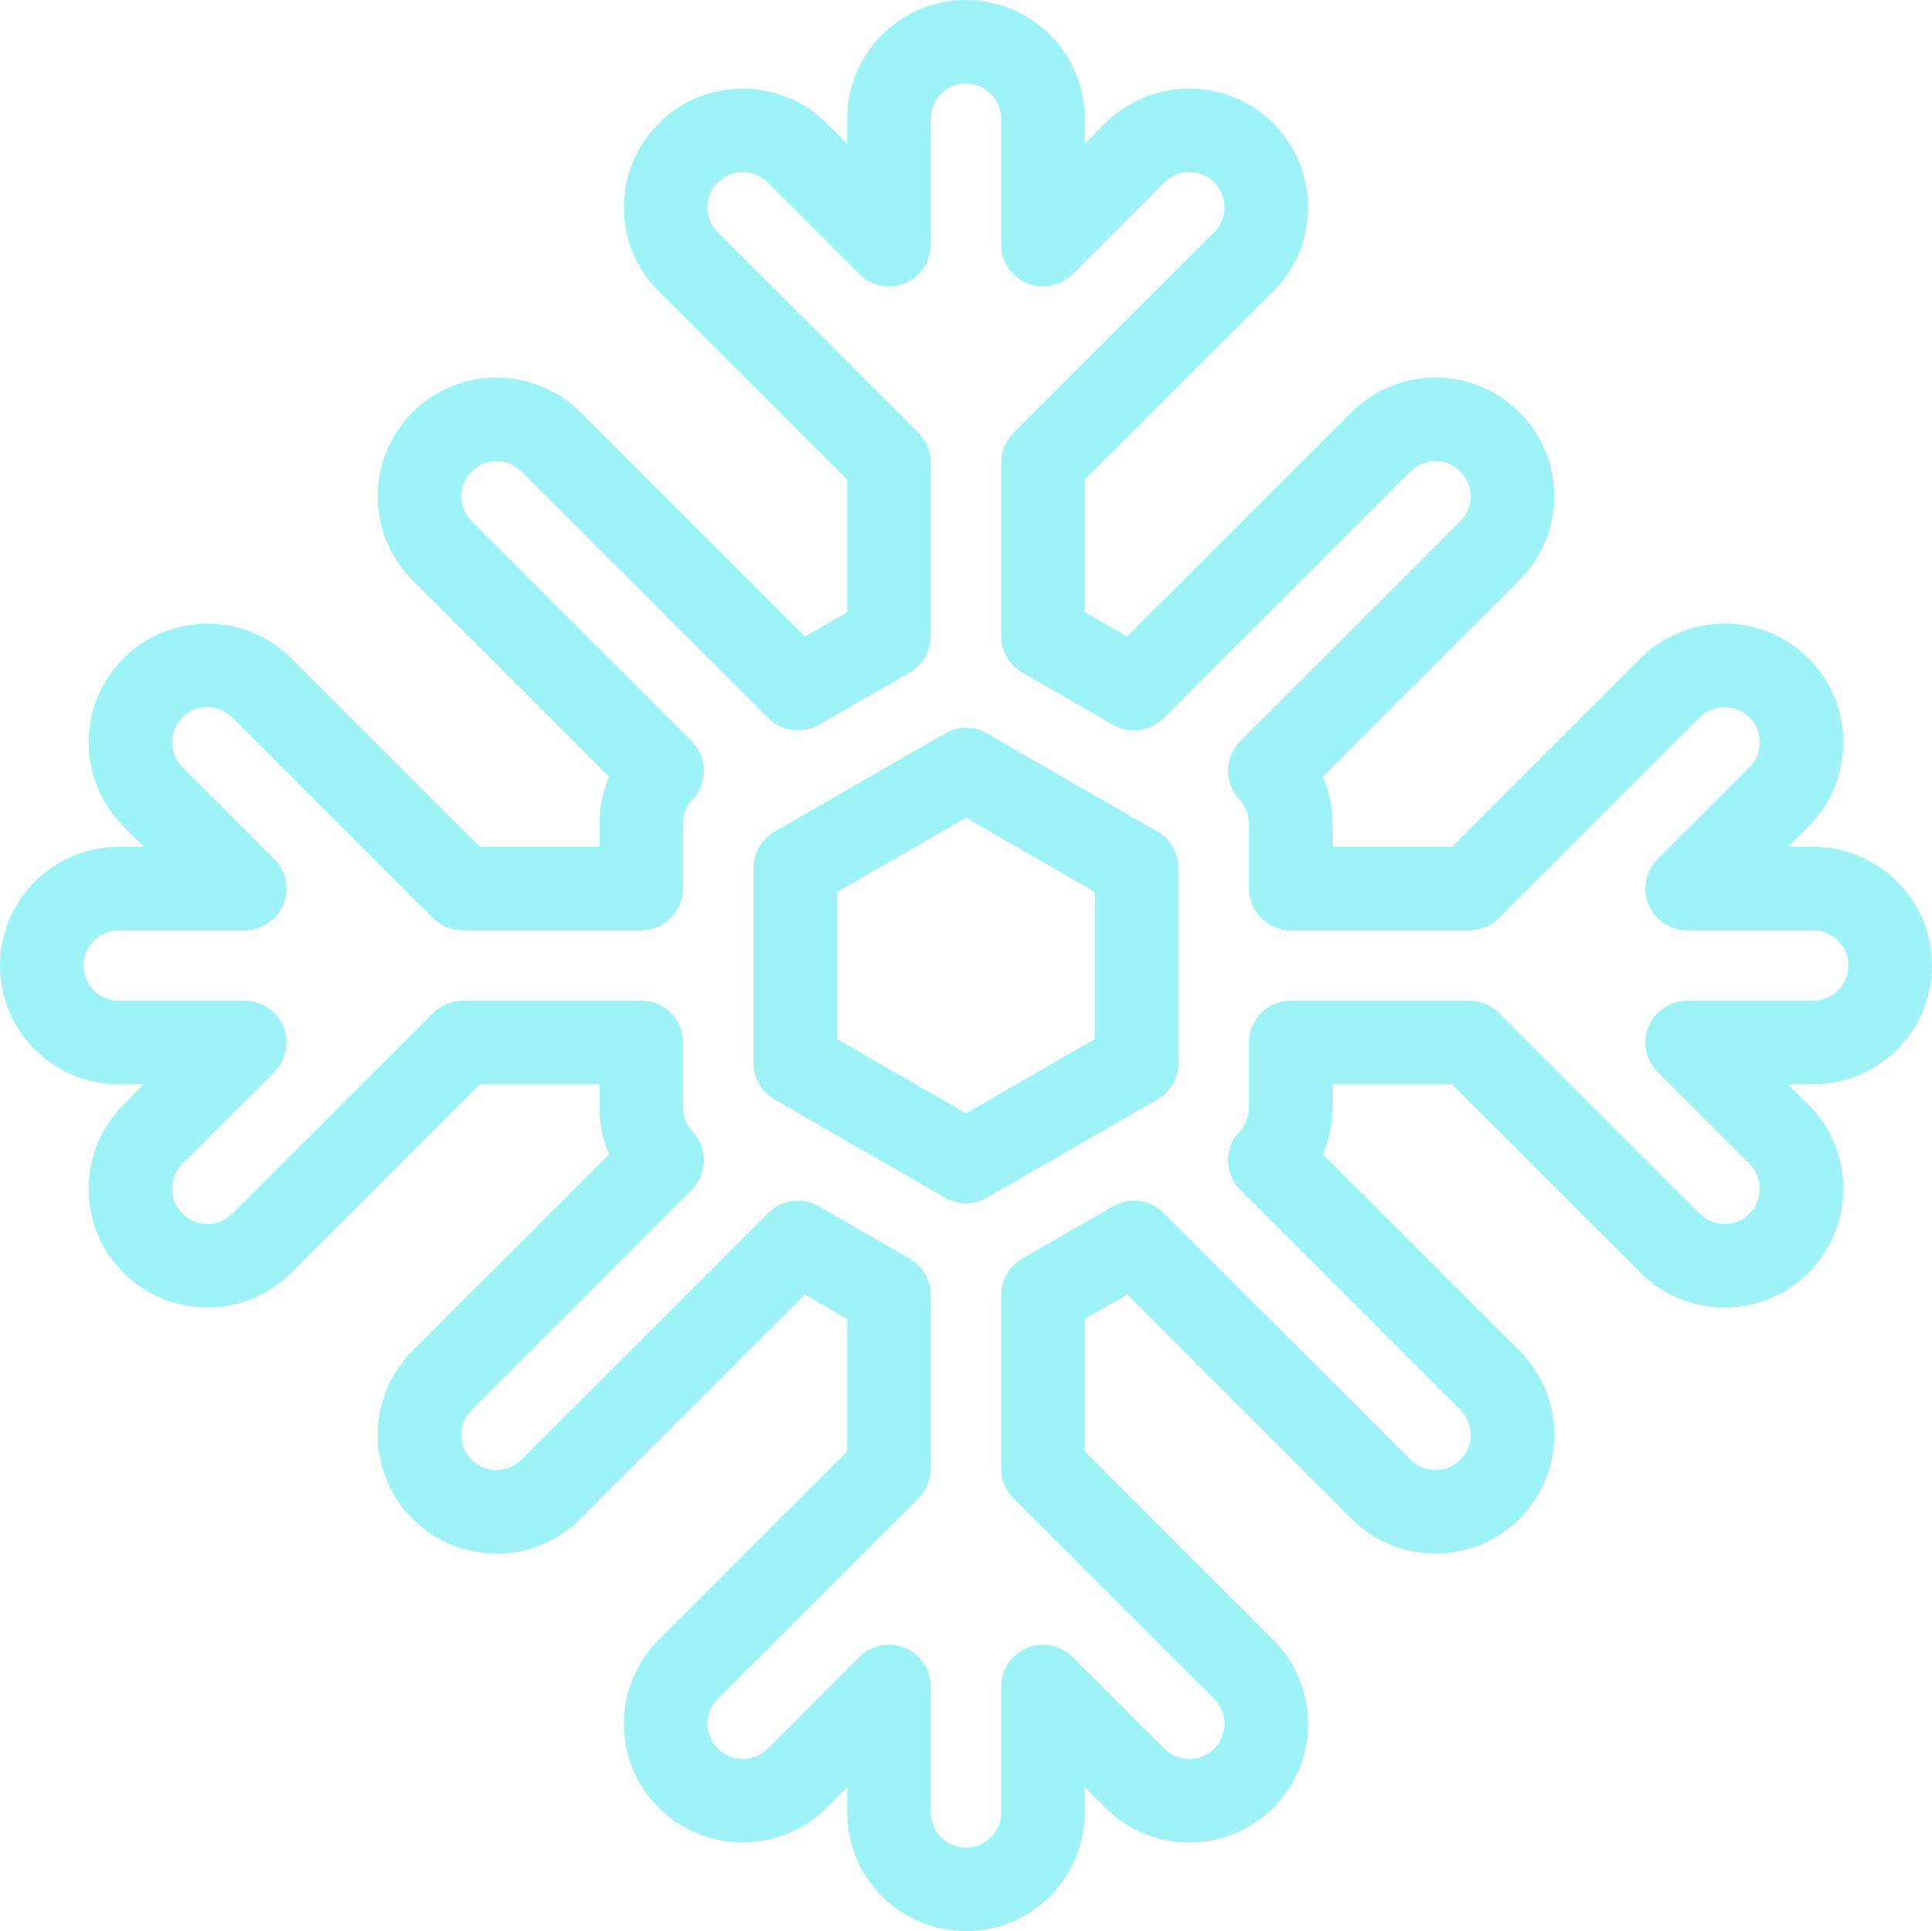 <?xml version="1.0" encoding="UTF-8"?>
<!DOCTYPE svg PUBLIC "-//W3C//DTD SVG 1.1//EN" "http://www.w3.org/Graphics/SVG/1.1/DTD/svg11.dtd">
<!-- Creator: CorelDRAW 2019 (64 Bit) -->
<svg xmlns="http://www.w3.org/2000/svg" xml:space="preserve" width="100%" height="100%" version="1.1" style="shape-rendering:geometricPrecision; text-rendering:geometricPrecision; image-rendering:optimizeQuality; fill-rule:evenodd; clip-rule:evenodd"
viewBox="0 0 2177.01 2176.32"
 xmlns:xlink="http://www.w3.org/1999/xlink"
 xmlns:xodm="http://www.corel.com/coreldraw/odm/2003">
 <defs>
  <style type="text/css">
   <![CDATA[
    .fil0 {fill:#9EF3F7;fill-rule:nonzero}
   ]]>
  </style>
 </defs>
 <g id="Camada_x0020_1">
  <path class="fil0" d="M1233.72 1171.02l-145.23 83.67 -145.23 -83.67 0 -165.75 145.23 -83.64 145.23 83.64 0 165.75zm70.58 -233.73l-192.32 -110.78c-14.54,-8.38 -32.45,-8.38 -46.99,0l-192.3 110.78c-14.59,8.4 -23.58,23.97 -23.58,40.79l0 220.16c0,16.84 8.99,32.39 23.58,40.79l192.3 110.76c7.27,4.18 15.39,6.28 23.5,6.28 8.1,0 16.22,-2.1 23.49,-6.28l192.32 -110.76c14.58,-8.44 23.58,-23.98 23.58,-40.83l0 -220.12c0,-16.82 -9,-32.39 -23.58,-40.79z"/>
  <path class="fil0" d="M1867.88 1208.19l103.46 103.43c7.5,7.48 11.62,17.47 11.62,28.06 0,10.58 -4.12,20.57 -11.65,28.08 -7.48,7.48 -17.45,11.61 -28.06,11.61 -10.61,0 -20.58,-4.13 -28.08,-11.64l-226.2 -226.1c-8.82,-8.83 -20.8,-13.8 -33.28,-13.8l-201.29 0c-26.01,0 -47.08,21.06 -47.08,47.06l0 73.49c0,10.09 -3.84,19.69 -10.78,27.1 -17.41,18.54 -16.94,47.55 1.03,65.5l248.06 247.96c7.5,7.51 11.63,17.47 11.63,28.06 0,10.61 -4.13,20.57 -11.61,28.05 -7.51,7.51 -17.52,11.63 -28.13,11.63 -10.59,0 -20.58,-4.12 -28.07,-11.6l-278.28 -278.19c-15.06,-15.08 -38.34,-18.14 -56.78,-7.53l-102.59 59.13c-14.59,8.39 -23.58,23.95 -23.58,40.78l0 195.93c0,12.48 4.97,24.44 13.78,33.27l226.18 226.13c7.51,7.48 11.64,17.42 11.64,28.04 0,10.58 -4.13,20.54 -11.64,28.05 -7.49,7.51 -17.47,11.64 -28.09,11.64 -10.61,0 -20.59,-4.16 -28.08,-11.64l-103.45 -103.4c-13.46,-13.48 -33.69,-17.5 -51.29,-10.19 -17.58,7.26 -29.05,24.44 -29.05,43.49l0 141.9c0,21.89 -17.82,39.68 -39.72,39.68 -21.9,0 -39.72,-17.79 -39.72,-39.68l0 -141.94c0,-19.01 -11.46,-36.19 -29.05,-43.45 -5.82,-2.44 -11.94,-3.61 -18,-3.61 -12.25,0 -24.29,4.77 -33.3,13.8l-103.44 103.4c-15.5,15.49 -40.71,15.49 -56.19,0 -7.5,-7.51 -11.62,-17.47 -11.62,-28.05 0,-10.62 4.12,-20.56 11.63,-28.04l226.18 -226.13c8.82,-8.83 13.79,-20.82 13.79,-33.3l0 -195.9c0,-16.83 -8.99,-32.39 -23.57,-40.78l-102.6 -59.13c-18.44,-10.61 -41.72,-7.55 -56.78,7.53l-278.25 278.16c-7.52,7.51 -17.51,11.63 -28.12,11.63 -10.6,0 -20.58,-4.12 -28.08,-11.6 -7.5,-7.51 -11.63,-17.47 -11.63,-28.06 0,-10.61 4.13,-20.57 11.63,-28.08l248.05 -247.96c17.97,-17.95 18.43,-46.96 1.04,-65.47 -6.95,-7.44 -10.79,-17.08 -10.79,-27.13l0 -73.49c0,-26 -21.08,-47.06 -47.07,-47.06l-201.33 0c-12.48,0 -24.45,4.97 -33.27,13.8l-226.2 226.1c-7.49,7.51 -17.47,11.64 -28.07,11.64 -10.62,0 -20.6,-4.13 -28.1,-11.64 -7.49,-7.48 -11.62,-17.47 -11.62,-28.05 0,-10.59 4.13,-20.58 11.62,-28.06l103.45 -103.43c13.47,-13.47 17.5,-33.68 10.22,-51.29 -7.29,-17.6 -24.46,-29.07 -43.49,-29.07l-141.96 0c-21.91,0 -39.72,-17.82 -39.72,-39.68 0,-21.88 17.82,-39.7 39.72,-39.7l141.95 0c19.03,0 36.2,-11.45 43.49,-29.02 7.28,-17.61 3.25,-37.86 -10.21,-51.33l-103.44 -103.4c-15.48,-15.46 -15.48,-40.64 -0.01,-56.14 15.48,-15.48 40.68,-15.48 56.18,0l226.21 226.13c8.82,8.83 20.78,13.76 33.27,13.76l201.31 0c25.99,0 47.07,-21.05 47.07,-47.06l0 -73.45c0,-10.09 3.83,-19.7 10.79,-27.11 17.39,-18.57 16.91,-47.57 -1.06,-65.52l-248.04 -247.93c-7.49,-7.51 -11.62,-17.47 -11.62,-28.1 0,-10.57 4.13,-20.56 11.61,-28.02 15.5,-15.5 40.69,-15.5 56.19,0l278.27 278.16c15.06,15.06 38.34,18.12 56.78,7.51l102.6 -59.08c14.58,-8.41 23.57,-23.97 23.57,-40.8l0 -195.93c0,-12.48 -4.96,-24.44 -13.79,-33.27l-226.18 -226.13c-7.5,-7.49 -11.62,-17.45 -11.62,-28.04 0,-10.6 4.12,-20.55 11.63,-28.06 15.47,-15.5 40.69,-15.46 56.17,0l103.44 103.41c13.45,13.46 33.7,17.5 51.3,10.21 17.59,-7.29 29.05,-24.46 29.05,-43.49l0 -141.92c0,-21.88 17.82,-39.7 39.72,-39.7 21.91,0 39.73,17.82 39.73,39.7l0 141.9c0,19.04 11.47,36.2 29.05,43.49 17.6,7.28 37.83,3.25 51.29,-10.2l103.43 -103.4c15.5,-15.48 40.71,-15.48 56.19,0 7.5,7.49 11.64,17.46 11.64,28.06 0,10.59 -4.14,20.55 -11.64,28.04l-226.18 226.1c-8.83,8.83 -13.78,20.82 -13.78,33.3l0 195.93c0,16.83 8.99,32.39 23.58,40.8l102.57 59.08c18.43,10.61 41.71,7.55 56.78,-7.48l278.3 -278.19c15.46,-15.5 40.66,-15.5 56.15,0 7.51,7.46 11.64,17.45 11.64,28.02 0,10.63 -4.13,20.59 -11.64,28.1l-248.05 247.96c-17.97,17.95 -18.42,46.96 -1.01,65.52 6.94,7.38 10.77,16.99 10.77,27.08l0 73.45c0,26.01 21.07,47.1 47.06,47.1l201.34 0c12.48,0 24.45,-4.97 33.28,-13.8l226.18 -226.1c15.48,-15.51 40.68,-15.48 56.17,0 7.5,7.5 11.62,17.44 11.62,28.06 0,10.58 -4.12,20.54 -11.63,28.05l-103.44 103.43c-13.47,13.44 -17.5,33.69 -10.22,51.3 7.29,17.57 24.46,29.06 43.49,29.06l141.97 0c21.89,0 39.73,17.78 39.73,39.66 0,21.86 -17.8,39.68 -39.72,39.68l-141.98 0c-19.03,0 -36.2,11.47 -43.49,29.07 -7.28,17.61 -3.25,37.82 10.21,51.29zm309.13 -120.04c-0.03,-73.8 -60.09,-133.81 -133.88,-133.81l-28.32 0 23.08 -23.08c25.28,-25.25 39.23,-58.87 39.23,-94.61 0,-35.77 -13.95,-69.36 -39.23,-94.65 -52.18,-52.18 -137.09,-52.15 -189.28,0l-212.39 212.34 -134.78 0 0 -26.4c0,-18.31 -3.7,-36.16 -10.74,-52.6l221.46 -221.4c25.3,-25.3 39.21,-58.86 39.21,-94.66 0,-35.72 -13.91,-69.34 -39.19,-94.6 -52.21,-52.22 -137.12,-52.22 -189.31,0l-252.75 252.66 -47.77 -27.52 0 -149.18 212.38 -212.32c25.3,-25.28 39.22,-58.9 39.22,-94.64 0,-35.76 -13.92,-69.38 -39.22,-94.64 -52.18,-52.17 -137.09,-52.17 -189.28,0l-23.1 23.07 0 -28.28c0,-73.8 -60.04,-133.83 -133.86,-133.83 -73.82,0 -133.86,60.03 -133.86,133.83l0 28.3 -23.09 -23.08c-52.2,-52.19 -137.11,-52.18 -189.29,-0.01 -25.29,25.28 -39.21,58.88 -39.21,94.64 0,35.75 13.92,69.36 39.21,94.62l212.38 212.34 0 149.18 -47.76 27.52 -252.76 -252.7c-52.2,-52.14 -137.11,-52.14 -189.31,0.04 -25.27,25.26 -39.19,58.88 -39.19,94.6 0,35.8 13.92,69.36 39.2,94.66l221.49 221.4c-7.05,16.44 -10.76,34.29 -10.76,52.6l0 26.4 -134.75 0 -212.41 -212.34c-52.19,-52.18 -137.11,-52.18 -189.31,0 -52.18,52.18 -52.18,137.1 0.01,189.26l23.07 23.08 -28.3 0c-73.81,0 -133.85,60.04 -133.85,133.81 0,73.79 60.04,133.84 133.86,133.84l28.3 0 -23.08 23.07c-25.28,25.27 -39.2,58.88 -39.2,94.62 0,35.73 13.92,69.35 39.19,94.61 25.29,25.3 58.9,39.19 94.67,39.19 35.75,0 69.36,-13.89 94.64,-39.16l212.39 -212.33 134.77 0 0 26.39c0,18.31 3.71,36.11 10.76,52.6l-221.48 221.4c-25.28,25.26 -39.21,58.88 -39.21,94.64 0,35.74 13.93,69.36 39.22,94.62 25.29,25.3 58.9,39.2 94.63,39.2 35.74,0 69.34,-13.9 94.66,-39.2l252.75 -252.69 47.77 27.52 0 149.23 -212.39 212.29c-25.29,25.29 -39.21,58.88 -39.21,94.65 0,35.74 13.92,69.36 39.21,94.61 52.17,52.18 137.09,52.18 189.29,0l23.1 -23.06 0 28.3c0,73.79 60.05,133.83 133.86,133.83 73.81,0 133.85,-60.04 133.85,-133.83l0 -28.3 23.1 23.06c25.28,25.3 58.9,39.19 94.64,39.19 35.77,0 69.39,-13.89 94.64,-39.19 25.3,-25.25 39.22,-58.87 39.22,-94.61 0,-35.77 -13.92,-69.36 -39.21,-94.65l-212.39 -212.29 0 -149.23 47.77 -27.52 252.78 252.73c25.3,25.26 58.9,39.16 94.62,39.16 35.73,0 69.35,-13.9 94.68,-39.2 25.28,-25.29 39.19,-58.88 39.19,-94.64 0,-35.74 -13.91,-69.36 -39.19,-94.62l-221.5 -221.4c7.05,-16.49 10.76,-34.29 10.76,-52.6l0 -26.39 134.74 0 212.41 212.33c25.28,25.27 58.9,39.16 94.64,39.16 35.77,0 69.39,-13.89 94.64,-39.16 25.28,-25.29 39.23,-58.91 39.23,-94.64 0,-35.74 -13.95,-69.35 -39.23,-94.62l-23.08 -23.07 28.33 0c73.83,0 133.87,-60.05 133.87,-133.84z"/>
 </g>
</svg>
